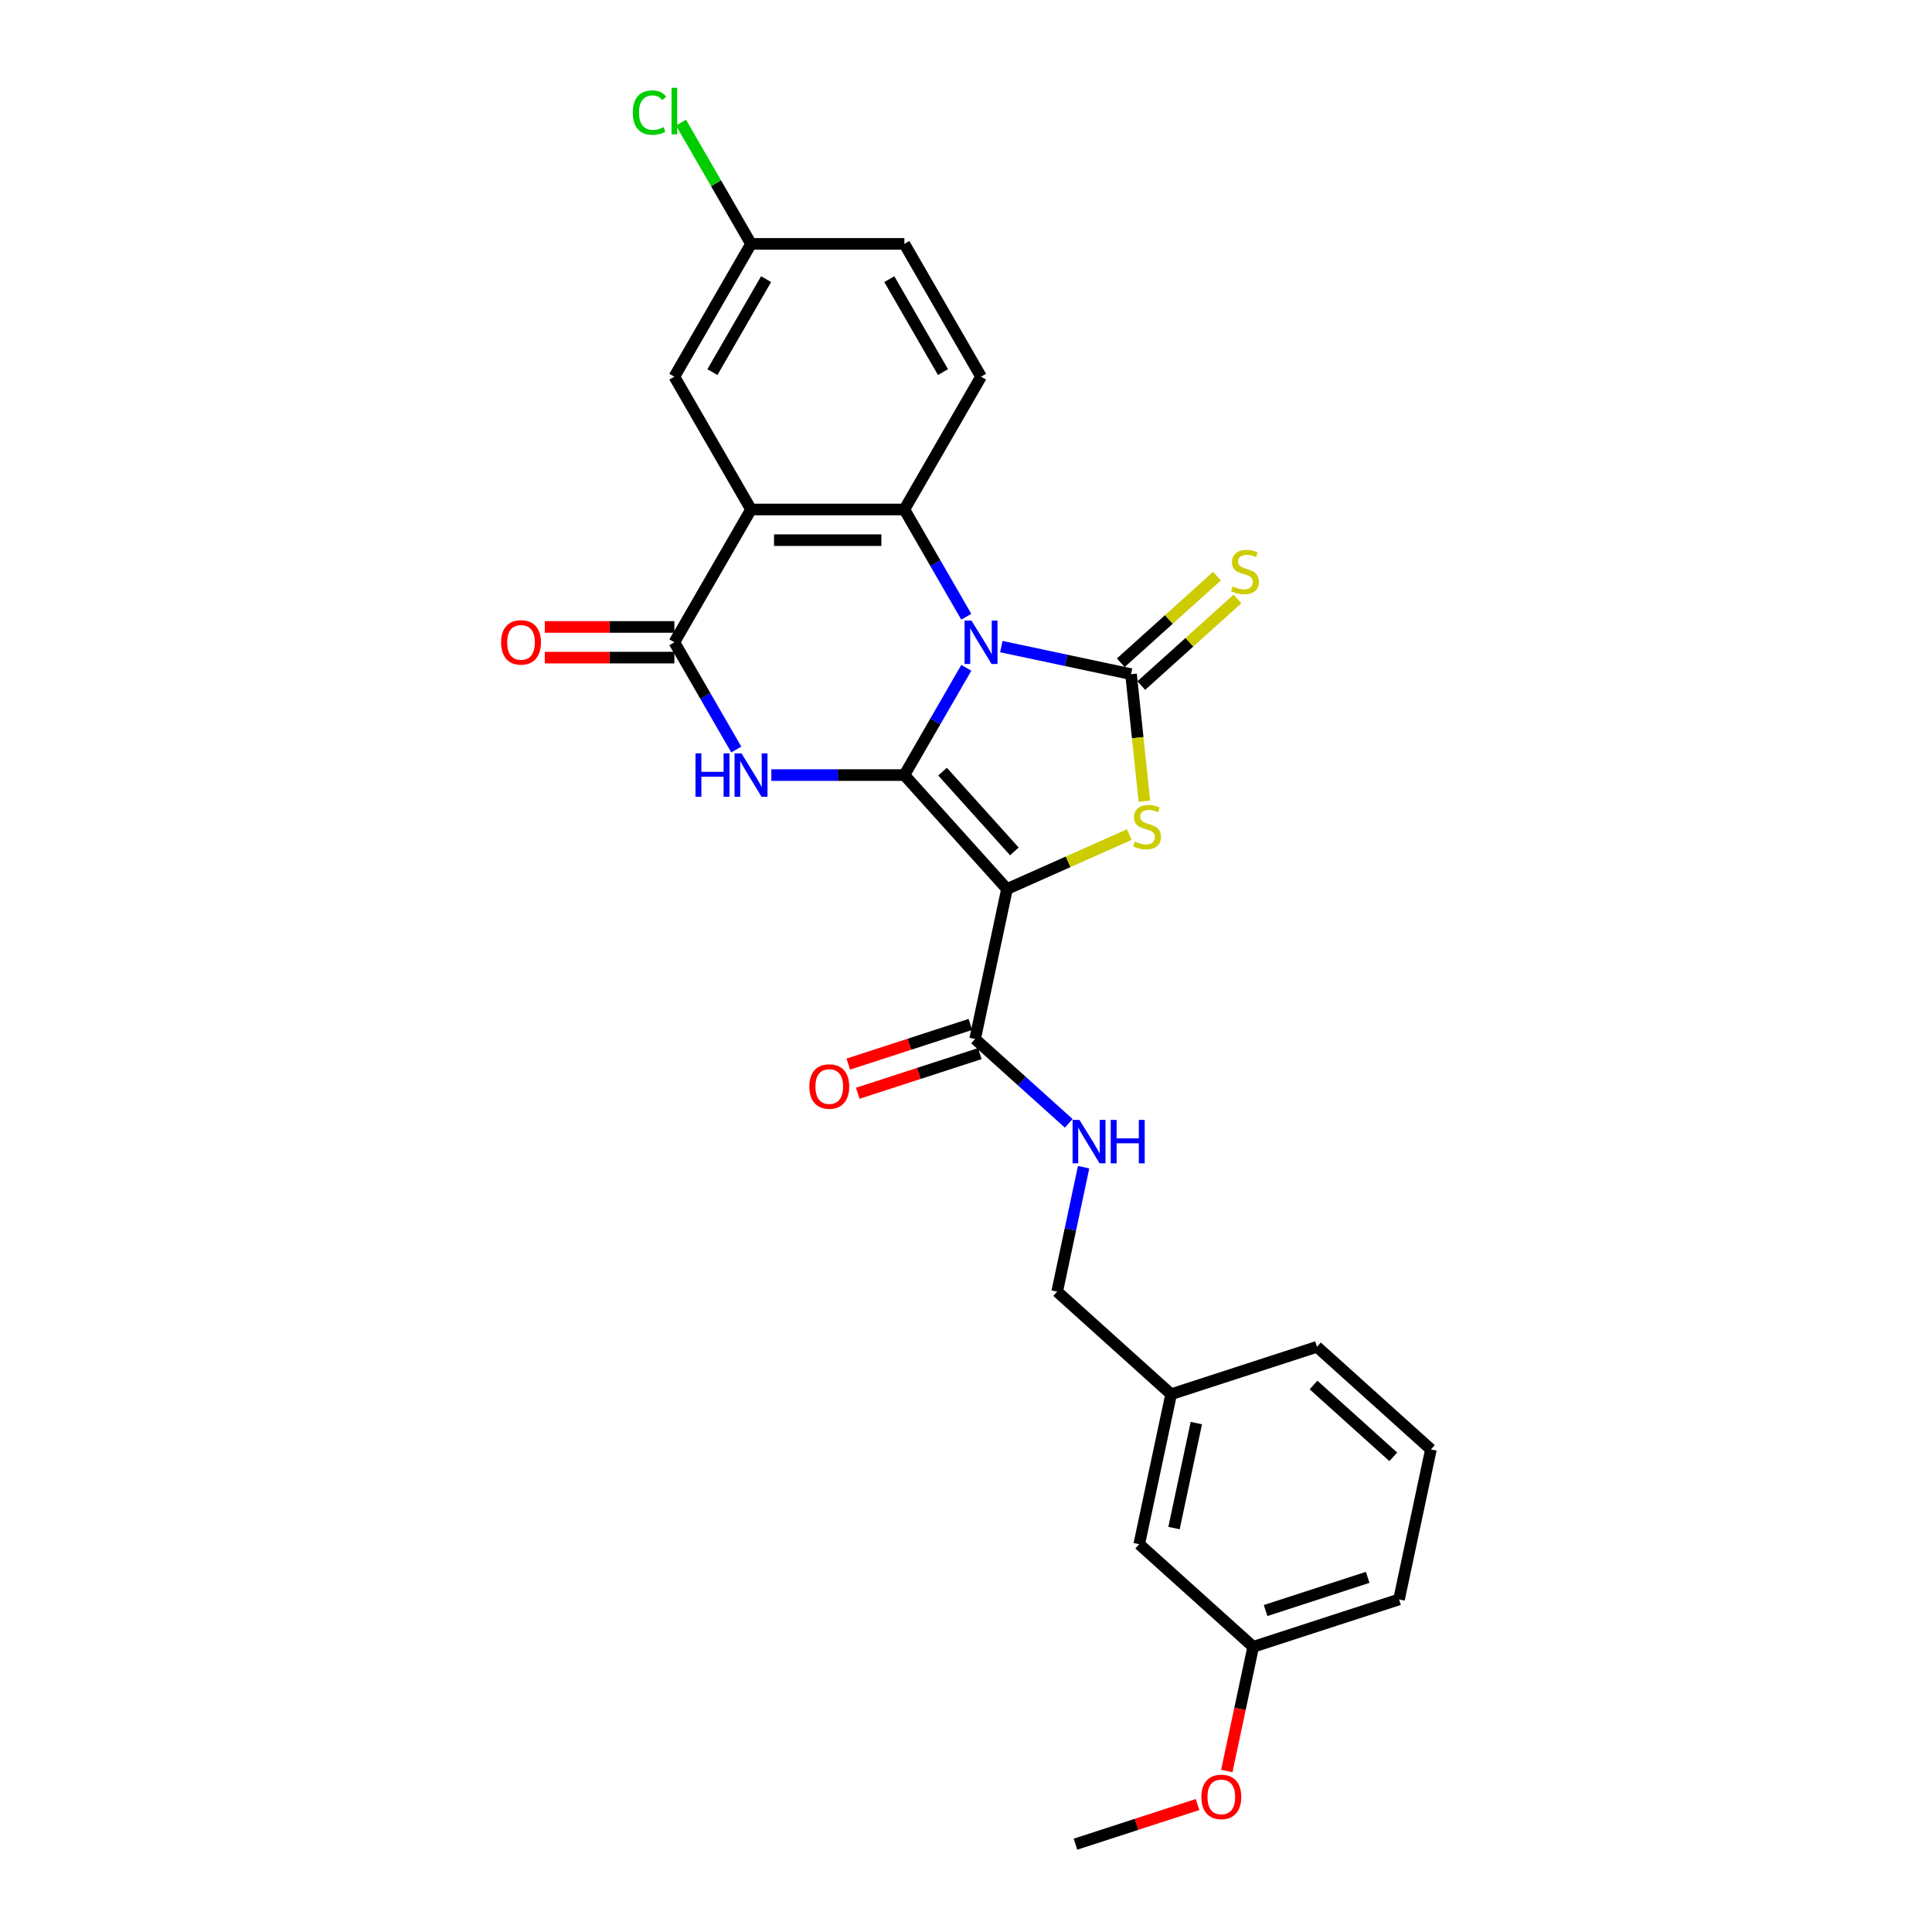 <?xml version='1.0' encoding='iso-8859-1'?>
<svg version='1.1' baseProfile='full'
              xmlns='http://www.w3.org/2000/svg'
                      xmlns:rdkit='http://www.rdkit.org/xml'
                      xmlns:xlink='http://www.w3.org/1999/xlink'
                  xml:space='preserve'
width='1000px' height='1000px' viewBox='0 0 1000 1000'>
<!-- END OF HEADER -->
<rect style='opacity:1.0;fill:#FFFFFF;stroke:none' width='1000' height='1000' x='0' y='0'> </rect>
<path class='bond-0' d='M 500.152,345.666 L 484.127,373.422' style='fill:none;fill-rule:evenodd;stroke:#0000FF;stroke-width:6px;stroke-linecap:butt;stroke-linejoin:miter;stroke-opacity:1' />
<path class='bond-0' d='M 484.127,373.422 L 468.102,401.178' style='fill:none;fill-rule:evenodd;stroke:#000000;stroke-width:6px;stroke-linecap:butt;stroke-linejoin:miter;stroke-opacity:1' />
<path class='bond-2' d='M 518.294,334.676 L 551.857,341.81' style='fill:none;fill-rule:evenodd;stroke:#0000FF;stroke-width:6px;stroke-linecap:butt;stroke-linejoin:miter;stroke-opacity:1' />
<path class='bond-2' d='M 551.857,341.81 L 585.42,348.944' style='fill:none;fill-rule:evenodd;stroke:#000000;stroke-width:6px;stroke-linecap:butt;stroke-linejoin:miter;stroke-opacity:1' />
<path class='bond-5' d='M 500.152,319.22 L 484.127,291.464' style='fill:none;fill-rule:evenodd;stroke:#0000FF;stroke-width:6px;stroke-linecap:butt;stroke-linejoin:miter;stroke-opacity:1' />
<path class='bond-5' d='M 484.127,291.464 L 468.102,263.708' style='fill:none;fill-rule:evenodd;stroke:#000000;stroke-width:6px;stroke-linecap:butt;stroke-linejoin:miter;stroke-opacity:1' />
<path class='bond-1' d='M 468.102,401.178 L 521.21,460.16' style='fill:none;fill-rule:evenodd;stroke:#000000;stroke-width:6px;stroke-linecap:butt;stroke-linejoin:miter;stroke-opacity:1' />
<path class='bond-1' d='M 487.865,399.404 L 525.04,440.691' style='fill:none;fill-rule:evenodd;stroke:#000000;stroke-width:6px;stroke-linecap:butt;stroke-linejoin:miter;stroke-opacity:1' />
<path class='bond-3' d='M 468.102,401.178 L 433.672,401.178' style='fill:none;fill-rule:evenodd;stroke:#000000;stroke-width:6px;stroke-linecap:butt;stroke-linejoin:miter;stroke-opacity:1' />
<path class='bond-3' d='M 433.672,401.178 L 399.242,401.178' style='fill:none;fill-rule:evenodd;stroke:#0000FF;stroke-width:6px;stroke-linecap:butt;stroke-linejoin:miter;stroke-opacity:1' />
<path class='bond-8' d='M 521.21,460.16 L 504.708,537.794' style='fill:none;fill-rule:evenodd;stroke:#000000;stroke-width:6px;stroke-linecap:butt;stroke-linejoin:miter;stroke-opacity:1' />
<path class='bond-27' d='M 521.21,460.16 L 552.868,446.065' style='fill:none;fill-rule:evenodd;stroke:#000000;stroke-width:6px;stroke-linecap:butt;stroke-linejoin:miter;stroke-opacity:1' />
<path class='bond-27' d='M 552.868,446.065 L 584.525,431.97' style='fill:none;fill-rule:evenodd;stroke:#CCCC00;stroke-width:6px;stroke-linecap:butt;stroke-linejoin:miter;stroke-opacity:1' />
<path class='bond-4' d='M 585.42,348.944 L 588.875,381.816' style='fill:none;fill-rule:evenodd;stroke:#000000;stroke-width:6px;stroke-linecap:butt;stroke-linejoin:miter;stroke-opacity:1' />
<path class='bond-4' d='M 588.875,381.816 L 592.33,414.687' style='fill:none;fill-rule:evenodd;stroke:#CCCC00;stroke-width:6px;stroke-linecap:butt;stroke-linejoin:miter;stroke-opacity:1' />
<path class='bond-9' d='M 590.731,354.843 L 615.627,332.426' style='fill:none;fill-rule:evenodd;stroke:#000000;stroke-width:6px;stroke-linecap:butt;stroke-linejoin:miter;stroke-opacity:1' />
<path class='bond-9' d='M 615.627,332.426 L 640.522,310.01' style='fill:none;fill-rule:evenodd;stroke:#CCCC00;stroke-width:6px;stroke-linecap:butt;stroke-linejoin:miter;stroke-opacity:1' />
<path class='bond-9' d='M 580.109,343.046 L 605.005,320.63' style='fill:none;fill-rule:evenodd;stroke:#000000;stroke-width:6px;stroke-linecap:butt;stroke-linejoin:miter;stroke-opacity:1' />
<path class='bond-9' d='M 605.005,320.63 L 629.901,298.214' style='fill:none;fill-rule:evenodd;stroke:#CCCC00;stroke-width:6px;stroke-linecap:butt;stroke-linejoin:miter;stroke-opacity:1' />
<path class='bond-28' d='M 381.099,387.955 L 365.074,360.199' style='fill:none;fill-rule:evenodd;stroke:#0000FF;stroke-width:6px;stroke-linecap:butt;stroke-linejoin:miter;stroke-opacity:1' />
<path class='bond-28' d='M 365.074,360.199 L 349.049,332.443' style='fill:none;fill-rule:evenodd;stroke:#000000;stroke-width:6px;stroke-linecap:butt;stroke-linejoin:miter;stroke-opacity:1' />
<path class='bond-6' d='M 468.102,263.708 L 388.734,263.708' style='fill:none;fill-rule:evenodd;stroke:#000000;stroke-width:6px;stroke-linecap:butt;stroke-linejoin:miter;stroke-opacity:1' />
<path class='bond-6' d='M 456.197,279.581 L 400.639,279.581' style='fill:none;fill-rule:evenodd;stroke:#000000;stroke-width:6px;stroke-linecap:butt;stroke-linejoin:miter;stroke-opacity:1' />
<path class='bond-10' d='M 468.102,263.708 L 507.786,194.973' style='fill:none;fill-rule:evenodd;stroke:#000000;stroke-width:6px;stroke-linecap:butt;stroke-linejoin:miter;stroke-opacity:1' />
<path class='bond-7' d='M 388.734,263.708 L 349.049,332.443' style='fill:none;fill-rule:evenodd;stroke:#000000;stroke-width:6px;stroke-linecap:butt;stroke-linejoin:miter;stroke-opacity:1' />
<path class='bond-12' d='M 388.734,263.708 L 349.049,194.973' style='fill:none;fill-rule:evenodd;stroke:#000000;stroke-width:6px;stroke-linecap:butt;stroke-linejoin:miter;stroke-opacity:1' />
<path class='bond-13' d='M 349.049,324.506 L 315.516,324.506' style='fill:none;fill-rule:evenodd;stroke:#000000;stroke-width:6px;stroke-linecap:butt;stroke-linejoin:miter;stroke-opacity:1' />
<path class='bond-13' d='M 315.516,324.506 L 281.983,324.506' style='fill:none;fill-rule:evenodd;stroke:#FF0000;stroke-width:6px;stroke-linecap:butt;stroke-linejoin:miter;stroke-opacity:1' />
<path class='bond-13' d='M 349.049,340.38 L 315.516,340.38' style='fill:none;fill-rule:evenodd;stroke:#000000;stroke-width:6px;stroke-linecap:butt;stroke-linejoin:miter;stroke-opacity:1' />
<path class='bond-13' d='M 315.516,340.38 L 281.983,340.38' style='fill:none;fill-rule:evenodd;stroke:#FF0000;stroke-width:6px;stroke-linecap:butt;stroke-linejoin:miter;stroke-opacity:1' />
<path class='bond-11' d='M 504.708,537.794 L 528.945,559.617' style='fill:none;fill-rule:evenodd;stroke:#000000;stroke-width:6px;stroke-linecap:butt;stroke-linejoin:miter;stroke-opacity:1' />
<path class='bond-11' d='M 528.945,559.617 L 553.182,581.44' style='fill:none;fill-rule:evenodd;stroke:#0000FF;stroke-width:6px;stroke-linecap:butt;stroke-linejoin:miter;stroke-opacity:1' />
<path class='bond-14' d='M 502.255,530.246 L 470.665,540.51' style='fill:none;fill-rule:evenodd;stroke:#000000;stroke-width:6px;stroke-linecap:butt;stroke-linejoin:miter;stroke-opacity:1' />
<path class='bond-14' d='M 470.665,540.51 L 439.074,550.775' style='fill:none;fill-rule:evenodd;stroke:#FF0000;stroke-width:6px;stroke-linecap:butt;stroke-linejoin:miter;stroke-opacity:1' />
<path class='bond-14' d='M 507.161,545.342 L 475.57,555.607' style='fill:none;fill-rule:evenodd;stroke:#000000;stroke-width:6px;stroke-linecap:butt;stroke-linejoin:miter;stroke-opacity:1' />
<path class='bond-14' d='M 475.57,555.607 L 443.979,565.871' style='fill:none;fill-rule:evenodd;stroke:#FF0000;stroke-width:6px;stroke-linecap:butt;stroke-linejoin:miter;stroke-opacity:1' />
<path class='bond-17' d='M 507.786,194.973 L 468.102,126.238' style='fill:none;fill-rule:evenodd;stroke:#000000;stroke-width:6px;stroke-linecap:butt;stroke-linejoin:miter;stroke-opacity:1' />
<path class='bond-17' d='M 488.086,192.599 L 460.308,144.485' style='fill:none;fill-rule:evenodd;stroke:#000000;stroke-width:6px;stroke-linecap:butt;stroke-linejoin:miter;stroke-opacity:1' />
<path class='bond-16' d='M 560.88,604.125 L 554.034,636.33' style='fill:none;fill-rule:evenodd;stroke:#0000FF;stroke-width:6px;stroke-linecap:butt;stroke-linejoin:miter;stroke-opacity:1' />
<path class='bond-16' d='M 554.034,636.33 L 547.189,668.536' style='fill:none;fill-rule:evenodd;stroke:#000000;stroke-width:6px;stroke-linecap:butt;stroke-linejoin:miter;stroke-opacity:1' />
<path class='bond-29' d='M 349.049,194.973 L 388.734,126.238' style='fill:none;fill-rule:evenodd;stroke:#000000;stroke-width:6px;stroke-linecap:butt;stroke-linejoin:miter;stroke-opacity:1' />
<path class='bond-29' d='M 368.749,192.599 L 396.528,144.485' style='fill:none;fill-rule:evenodd;stroke:#000000;stroke-width:6px;stroke-linecap:butt;stroke-linejoin:miter;stroke-opacity:1' />
<path class='bond-15' d='M 388.734,126.238 L 468.102,126.238' style='fill:none;fill-rule:evenodd;stroke:#000000;stroke-width:6px;stroke-linecap:butt;stroke-linejoin:miter;stroke-opacity:1' />
<path class='bond-21' d='M 388.734,126.238 L 370.614,94.853' style='fill:none;fill-rule:evenodd;stroke:#000000;stroke-width:6px;stroke-linecap:butt;stroke-linejoin:miter;stroke-opacity:1' />
<path class='bond-21' d='M 370.614,94.853 L 352.494,63.469' style='fill:none;fill-rule:evenodd;stroke:#00CC00;stroke-width:6px;stroke-linecap:butt;stroke-linejoin:miter;stroke-opacity:1' />
<path class='bond-19' d='M 547.189,668.536 L 606.171,721.644' style='fill:none;fill-rule:evenodd;stroke:#000000;stroke-width:6px;stroke-linecap:butt;stroke-linejoin:miter;stroke-opacity:1' />
<path class='bond-18' d='M 589.669,799.278 L 606.171,721.644' style='fill:none;fill-rule:evenodd;stroke:#000000;stroke-width:6px;stroke-linecap:butt;stroke-linejoin:miter;stroke-opacity:1' />
<path class='bond-18' d='M 607.671,790.933 L 619.222,736.589' style='fill:none;fill-rule:evenodd;stroke:#000000;stroke-width:6px;stroke-linecap:butt;stroke-linejoin:miter;stroke-opacity:1' />
<path class='bond-20' d='M 589.669,799.278 L 648.651,852.385' style='fill:none;fill-rule:evenodd;stroke:#000000;stroke-width:6px;stroke-linecap:butt;stroke-linejoin:miter;stroke-opacity:1' />
<path class='bond-24' d='M 606.171,721.644 L 681.655,697.117' style='fill:none;fill-rule:evenodd;stroke:#000000;stroke-width:6px;stroke-linecap:butt;stroke-linejoin:miter;stroke-opacity:1' />
<path class='bond-22' d='M 648.651,852.385 L 641.819,884.527' style='fill:none;fill-rule:evenodd;stroke:#000000;stroke-width:6px;stroke-linecap:butt;stroke-linejoin:miter;stroke-opacity:1' />
<path class='bond-22' d='M 641.819,884.527 L 634.987,916.67' style='fill:none;fill-rule:evenodd;stroke:#FF0000;stroke-width:6px;stroke-linecap:butt;stroke-linejoin:miter;stroke-opacity:1' />
<path class='bond-30' d='M 648.651,852.385 L 724.135,827.859' style='fill:none;fill-rule:evenodd;stroke:#000000;stroke-width:6px;stroke-linecap:butt;stroke-linejoin:miter;stroke-opacity:1' />
<path class='bond-30' d='M 655.069,833.61 L 707.907,816.441' style='fill:none;fill-rule:evenodd;stroke:#000000;stroke-width:6px;stroke-linecap:butt;stroke-linejoin:miter;stroke-opacity:1' />
<path class='bond-26' d='M 619.848,934.016 L 588.257,944.281' style='fill:none;fill-rule:evenodd;stroke:#FF0000;stroke-width:6px;stroke-linecap:butt;stroke-linejoin:miter;stroke-opacity:1' />
<path class='bond-26' d='M 588.257,944.281 L 556.666,954.545' style='fill:none;fill-rule:evenodd;stroke:#000000;stroke-width:6px;stroke-linecap:butt;stroke-linejoin:miter;stroke-opacity:1' />
<path class='bond-23' d='M 740.637,750.225 L 681.655,697.117' style='fill:none;fill-rule:evenodd;stroke:#000000;stroke-width:6px;stroke-linecap:butt;stroke-linejoin:miter;stroke-opacity:1' />
<path class='bond-23' d='M 721.168,754.055 L 679.88,716.88' style='fill:none;fill-rule:evenodd;stroke:#000000;stroke-width:6px;stroke-linecap:butt;stroke-linejoin:miter;stroke-opacity:1' />
<path class='bond-25' d='M 740.637,750.225 L 724.135,827.859' style='fill:none;fill-rule:evenodd;stroke:#000000;stroke-width:6px;stroke-linecap:butt;stroke-linejoin:miter;stroke-opacity:1' />
<path  class='atom-0' d='M 502.818 321.204
L 510.183 333.109
Q 510.913 334.284, 512.088 336.411
Q 513.263 338.538, 513.326 338.665
L 513.326 321.204
L 516.31 321.204
L 516.31 343.681
L 513.231 343.681
L 505.326 330.665
Q 504.405 329.141, 503.421 327.395
Q 502.468 325.649, 502.183 325.109
L 502.183 343.681
L 499.262 343.681
L 499.262 321.204
L 502.818 321.204
' fill='#0000FF'/>
<path  class='atom-4' d='M 359.986 389.939
L 363.034 389.939
L 363.034 399.495
L 374.527 399.495
L 374.527 389.939
L 377.574 389.939
L 377.574 412.416
L 374.527 412.416
L 374.527 402.035
L 363.034 402.035
L 363.034 412.416
L 359.986 412.416
L 359.986 389.939
' fill='#0000FF'/>
<path  class='atom-4' d='M 383.765 389.939
L 391.13 401.844
Q 391.861 403.019, 393.035 405.146
Q 394.21 407.273, 394.273 407.4
L 394.273 389.939
L 397.258 389.939
L 397.258 412.416
L 394.178 412.416
L 386.273 399.4
Q 385.352 397.876, 384.368 396.13
Q 383.416 394.384, 383.13 393.844
L 383.13 412.416
L 380.209 412.416
L 380.209 389.939
L 383.765 389.939
' fill='#0000FF'/>
<path  class='atom-5' d='M 587.367 435.593
Q 587.621 435.688, 588.669 436.132
Q 589.716 436.577, 590.859 436.862
Q 592.034 437.116, 593.177 437.116
Q 595.304 437.116, 596.542 436.101
Q 597.78 435.053, 597.78 433.243
Q 597.78 432.005, 597.145 431.243
Q 596.542 430.481, 595.589 430.069
Q 594.637 429.656, 593.05 429.18
Q 591.05 428.576, 589.843 428.005
Q 588.669 427.433, 587.811 426.227
Q 586.986 425.021, 586.986 422.989
Q 586.986 420.163, 588.891 418.417
Q 590.827 416.671, 594.637 416.671
Q 597.24 416.671, 600.193 417.909
L 599.463 420.354
Q 596.764 419.243, 594.732 419.243
Q 592.542 419.243, 591.335 420.163
Q 590.129 421.052, 590.161 422.608
Q 590.161 423.814, 590.764 424.544
Q 591.399 425.275, 592.288 425.687
Q 593.208 426.1, 594.732 426.576
Q 596.764 427.211, 597.97 427.846
Q 599.177 428.481, 600.034 429.783
Q 600.923 431.053, 600.923 433.243
Q 600.923 436.354, 598.828 438.037
Q 596.764 439.688, 593.304 439.688
Q 591.304 439.688, 589.78 439.243
Q 588.288 438.831, 586.51 438.101
L 587.367 435.593
' fill='#CCCC00'/>
<path  class='atom-10' d='M 638.053 303.551
Q 638.307 303.646, 639.354 304.091
Q 640.402 304.535, 641.545 304.821
Q 642.72 305.075, 643.863 305.075
Q 645.99 305.075, 647.228 304.059
Q 648.466 303.011, 648.466 301.202
Q 648.466 299.964, 647.831 299.202
Q 647.228 298.44, 646.275 298.027
Q 645.323 297.614, 643.736 297.138
Q 641.735 296.535, 640.529 295.964
Q 639.354 295.392, 638.497 294.186
Q 637.672 292.979, 637.672 290.947
Q 637.672 288.122, 639.577 286.376
Q 641.513 284.63, 645.323 284.63
Q 647.926 284.63, 650.879 285.868
L 650.149 288.312
Q 647.45 287.201, 645.418 287.201
Q 643.228 287.201, 642.021 288.122
Q 640.815 289.011, 640.847 290.566
Q 640.847 291.773, 641.45 292.503
Q 642.085 293.233, 642.974 293.646
Q 643.894 294.059, 645.418 294.535
Q 647.45 295.17, 648.656 295.805
Q 649.863 296.44, 650.72 297.741
Q 651.609 299.011, 651.609 301.202
Q 651.609 304.313, 649.514 305.996
Q 647.45 307.647, 643.99 307.647
Q 641.989 307.647, 640.466 307.202
Q 638.973 306.789, 637.196 306.059
L 638.053 303.551
' fill='#CCCC00'/>
<path  class='atom-12' d='M 558.722 579.663
L 566.087 591.568
Q 566.817 592.743, 567.992 594.87
Q 569.167 596.997, 569.23 597.124
L 569.23 579.663
L 572.214 579.663
L 572.214 602.14
L 569.135 602.14
L 561.23 589.124
Q 560.309 587.6, 559.325 585.854
Q 558.373 584.108, 558.087 583.568
L 558.087 602.14
L 555.166 602.14
L 555.166 579.663
L 558.722 579.663
' fill='#0000FF'/>
<path  class='atom-12' d='M 574.913 579.663
L 577.961 579.663
L 577.961 589.219
L 589.453 589.219
L 589.453 579.663
L 592.501 579.663
L 592.501 602.14
L 589.453 602.14
L 589.453 591.759
L 577.961 591.759
L 577.961 602.14
L 574.913 602.14
L 574.913 579.663
' fill='#0000FF'/>
<path  class='atom-14' d='M 259.363 332.506
Q 259.363 327.109, 262.03 324.093
Q 264.697 321.077, 269.681 321.077
Q 274.665 321.077, 277.332 324.093
Q 279.999 327.109, 279.999 332.506
Q 279.999 337.967, 277.3 341.078
Q 274.602 344.158, 269.681 344.158
Q 264.728 344.158, 262.03 341.078
Q 259.363 337.999, 259.363 332.506
M 269.681 341.618
Q 273.11 341.618, 274.951 339.332
Q 276.824 337.014, 276.824 332.506
Q 276.824 328.093, 274.951 325.871
Q 273.11 323.617, 269.681 323.617
Q 266.252 323.617, 264.379 325.839
Q 262.538 328.062, 262.538 332.506
Q 262.538 337.046, 264.379 339.332
Q 266.252 341.618, 269.681 341.618
' fill='#FF0000'/>
<path  class='atom-15' d='M 418.906 562.384
Q 418.906 556.987, 421.573 553.971
Q 424.24 550.955, 429.224 550.955
Q 434.209 550.955, 436.875 553.971
Q 439.542 556.987, 439.542 562.384
Q 439.542 567.844, 436.844 570.955
Q 434.145 574.035, 429.224 574.035
Q 424.272 574.035, 421.573 570.955
Q 418.906 567.876, 418.906 562.384
M 429.224 571.495
Q 432.653 571.495, 434.494 569.209
Q 436.367 566.892, 436.367 562.384
Q 436.367 557.971, 434.494 555.748
Q 432.653 553.494, 429.224 553.494
Q 425.796 553.494, 423.923 555.717
Q 422.081 557.939, 422.081 562.384
Q 422.081 566.923, 423.923 569.209
Q 425.796 571.495, 429.224 571.495
' fill='#FF0000'/>
<path  class='atom-22' d='M 327.525 58.281
Q 327.525 52.693, 330.128 49.772
Q 332.763 46.82, 337.747 46.82
Q 342.382 46.82, 344.859 50.09
L 342.763 51.804
Q 340.954 49.423, 337.747 49.423
Q 334.35 49.423, 332.541 51.709
Q 330.763 53.963, 330.763 58.281
Q 330.763 62.725, 332.604 65.011
Q 334.477 67.297, 338.097 67.297
Q 340.573 67.297, 343.462 65.805
L 344.351 68.186
Q 343.176 68.948, 341.398 69.392
Q 339.62 69.837, 337.652 69.837
Q 332.763 69.837, 330.128 66.852
Q 327.525 63.868, 327.525 58.281
' fill='#00CC00'/>
<path  class='atom-22' d='M 347.589 45.455
L 350.51 45.455
L 350.51 69.551
L 347.589 69.551
L 347.589 45.455
' fill='#00CC00'/>
<path  class='atom-23' d='M 621.832 930.083
Q 621.832 924.686, 624.499 921.67
Q 627.166 918.654, 632.15 918.654
Q 637.134 918.654, 639.801 921.67
Q 642.468 924.686, 642.468 930.083
Q 642.468 935.543, 639.769 938.655
Q 637.071 941.734, 632.15 941.734
Q 627.197 941.734, 624.499 938.655
Q 621.832 935.575, 621.832 930.083
M 632.15 939.194
Q 635.579 939.194, 637.42 936.908
Q 639.293 934.591, 639.293 930.083
Q 639.293 925.67, 637.42 923.448
Q 635.579 921.194, 632.15 921.194
Q 628.721 921.194, 626.848 923.416
Q 625.007 925.638, 625.007 930.083
Q 625.007 934.623, 626.848 936.908
Q 628.721 939.194, 632.15 939.194
' fill='#FF0000'/>
</svg>
